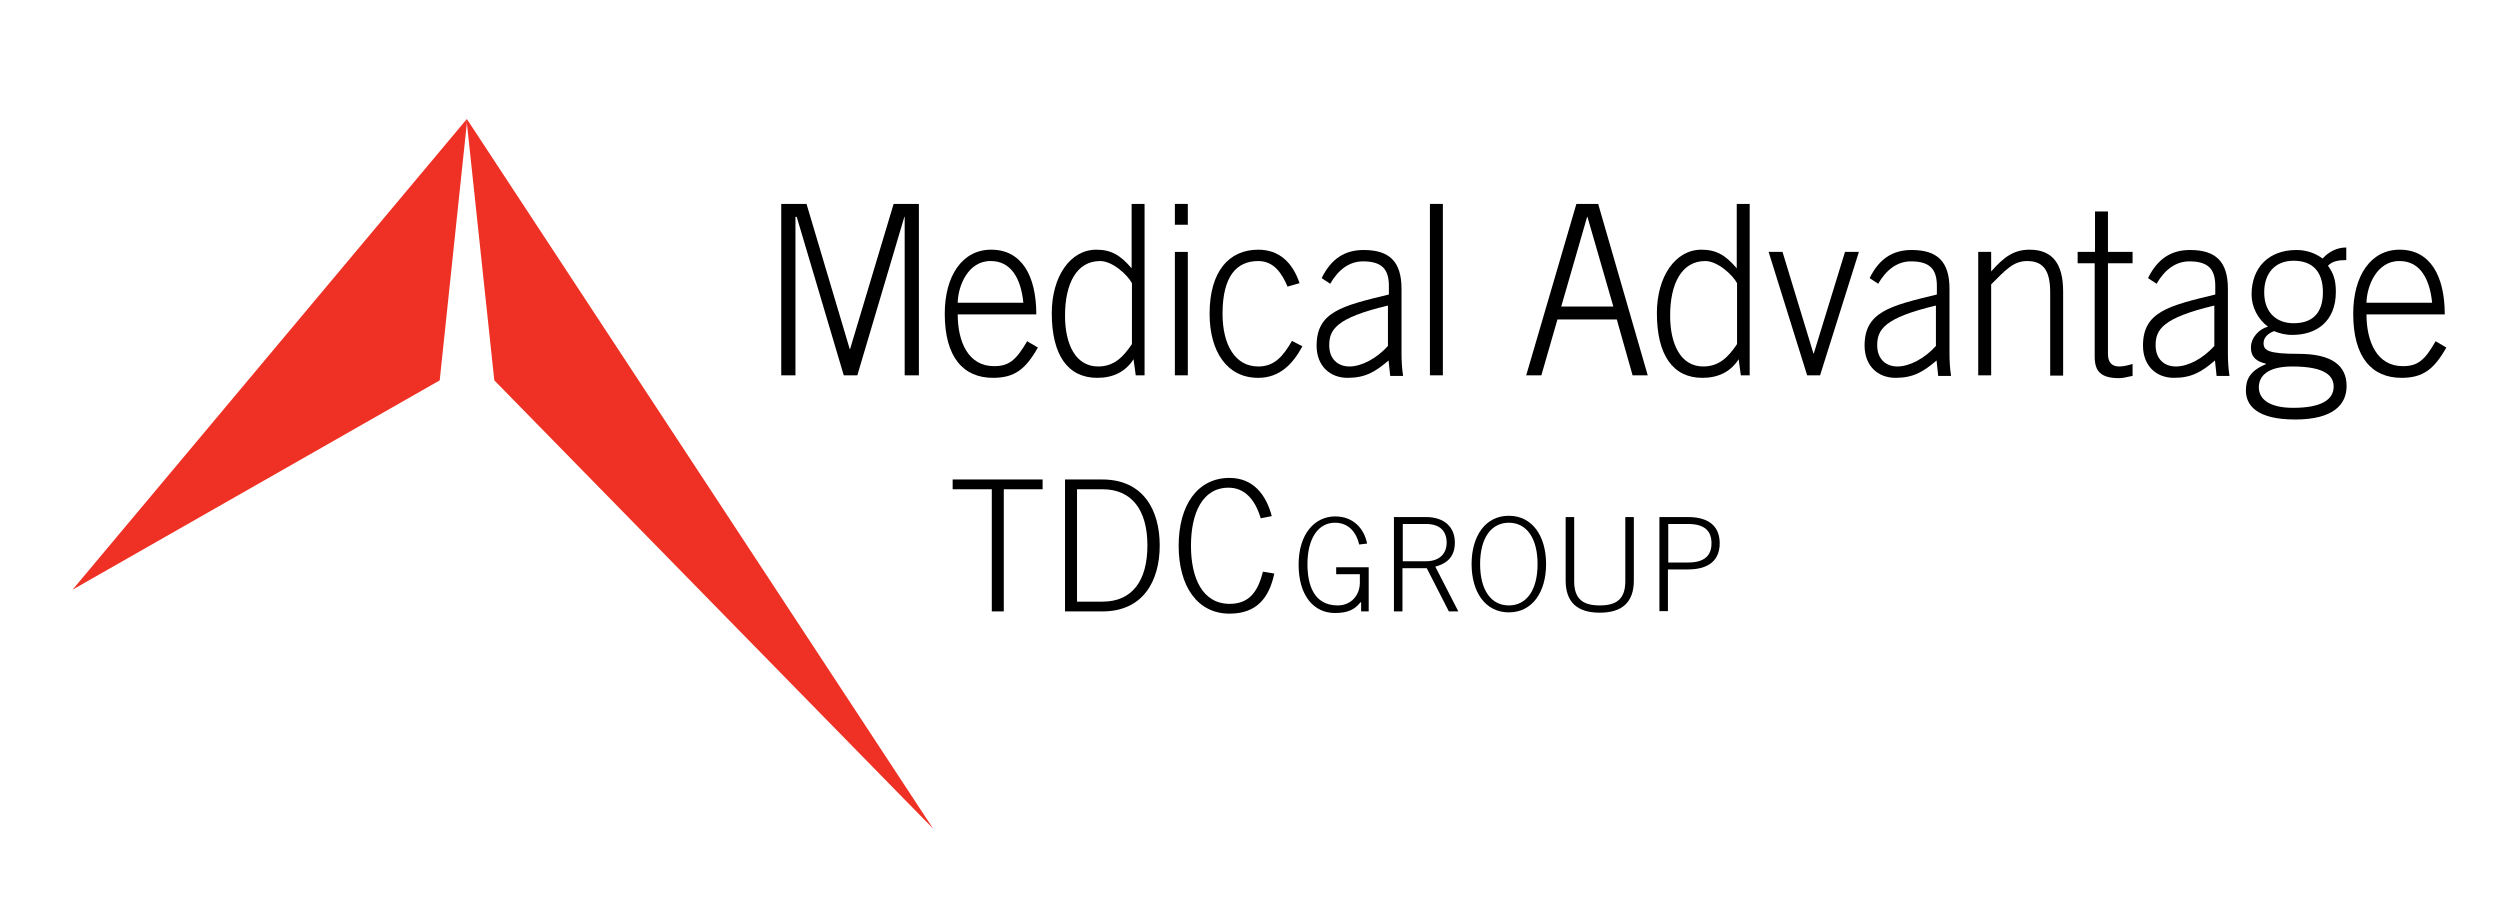 <?xml version="1.0" encoding="utf-8"?>
<!-- Generator: Adobe Illustrator 27.1.1, SVG Export Plug-In . SVG Version: 6.00 Build 0)  -->
<svg version="1.1" id="Layer_1" xmlns="http://www.w3.org/2000/svg" xmlns:xlink="http://www.w3.org/1999/xlink" x="0px" y="0px"
	 viewBox="0 0 792 289.7" style="enable-background:new 0 0 792 289.7;" xml:space="preserve">
<style type="text/css">
	.st0{fill:#EE3124;}
</style>
<g>
	<g>
		<path d="M247.5,118.9V64.6h8l13.7,46h0.1l13.8-46h8v54.3h-4.5V68.7h-0.1l-14.9,50.2h-4.3l-14.9-50.2H252v50.2H247.5z"/>
		<path d="M303.4,99.5c0,8.9,3.4,16.5,11.5,16.5c4.6,0,6.9-1.7,10.5-7.9l3.4,2c-3.9,6.9-7.4,9.6-14.2,9.6c-9.4,0-15.3-6.5-15.3-20.3
			c0-12.1,5.6-20.3,14.7-20.3c9.7,0,14.3,8.3,14.3,20.5H303.4z M324.2,95.9c-0.8-8-4.1-13.2-10.3-13.2c-7.3-0.1-10.4,8-10.5,13.2
			H324.2z"/>
		<path d="M362.7,118.9h-2.9l-0.7-5.1c-2.6,4.1-6.6,5.9-11.5,5.9c-9.3,0-14.4-7.2-14.4-20.5c0-11.5,5.8-20.1,14.1-20.1
			c4.8,0,7.7,1.8,11.2,5.9V64.6h4.1V118.9z M358.6,89.7c-1.4-2.6-6.1-7-10.1-7c-7.4,0-11.1,7.1-11.1,17.3c0,9,3.3,16.1,10.5,16.1
			c5.1,0,8-3.1,10.7-7.1V89.7z"/>
		<path d="M372.2,71.2v-6.6h4.1v6.6H372.2z M376.3,118.9h-4.1V79.8h4.1V118.9z"/>
		<path d="M407.9,90.8c-1.9-4.5-4.5-8.1-9.3-8.1c-6.7,0-11.3,4.6-11.3,16.7c0,10,4.1,16.7,11.3,16.7c5.1,0,7.8-3.1,10.7-8.1l3.3,1.7
			c-3,5.6-7.2,10-14,10c-10,0-15.4-8.5-15.4-20.3c0-13.5,6.2-20.3,15.4-20.3c6.7,0,10.9,4.1,13.1,10.6L407.9,90.8z"/>
		<path d="M440.4,118.9l-0.5-4.7c-4.3,3.7-7.5,5.5-13,5.5c-5.6,0-9.8-3.8-9.8-10.2c0-10.7,8-12.6,22.9-16.2v-2.7
			c0-5.2-2.1-7.8-8.2-7.8c-4.3,0-7.8,2.6-10.4,7.1l-2.7-1.8c3.1-6.3,7.5-8.9,13.3-8.9c8.1,0,12,3.6,12,12.3v20.5
			c0,2,0.1,4.5,0.5,7.1H440.4z M439.7,96.8c-16.4,3.9-18.6,7.6-18.6,12.6c0,4.3,2.7,6.7,6.4,6.7c3.8,0,8.6-2.5,12.2-6.5V96.8z"/>
		<path d="M453,64.6h4.1v54.3H453V64.6z"/>
		<path d="M499.4,64.6h6.9l15.7,54.3h-4.8l-5-17.7h-18.8l-5.1,17.7h-4.8L499.4,64.6z M511.1,97.1l-8.2-28.4h-0.1l-8.2,28.4H511.1z"
			/>
		<path d="M554.4,118.9h-2.9l-0.7-5.1c-2.6,4.1-6.6,5.9-11.5,5.9c-9.3,0-14.4-7.2-14.4-20.5c0-11.5,5.8-20.1,14.1-20.1
			c4.8,0,7.7,1.8,11.2,5.9V64.6h4.1V118.9z M550.3,89.7c-1.4-2.6-6.1-7-10.1-7c-7.4,0-11.1,7.1-11.1,17.3c0,9,3.3,16.1,10.5,16.1
			c5.1,0,8-3.1,10.7-7.1V89.7z"/>
		<path d="M560.3,79.8h4.4l9.8,32.2h0.1l9.9-32.2h4.4l-12.3,39.1h-4.1L560.3,79.8z"/>
		<path d="M614,118.9l-0.5-4.7c-4.3,3.7-7.5,5.5-13,5.5c-5.6,0-9.8-3.8-9.8-10.2c0-10.7,8-12.6,22.9-16.2v-2.7
			c0-5.2-2.1-7.8-8.2-7.8c-4.3,0-7.8,2.6-10.4,7.1l-2.7-1.8c3.1-6.3,7.5-8.9,13.3-8.9c8.1,0,12,3.6,12,12.3v20.5
			c0,2,0.1,4.5,0.5,7.1H614z M613.3,96.8c-16.4,3.9-18.6,7.6-18.6,12.6c0,4.3,2.7,6.7,6.4,6.7c3.8,0,8.6-2.5,12.2-6.5V96.8z"/>
		<path d="M626.7,118.9V79.8h4.1V86c3.9-4.4,7-6.9,12.2-6.9c7.4,0,10.6,4.7,10.6,13.2v26.7h-4.1V92.7c0-6.5-1.8-10-7.3-10
			c-4.4,0-6.9,2.9-11.4,7.4v28.8H626.7z"/>
		<path d="M663.7,79.8V67h4.1v12.8h7.8v3.6h-7.8v28.7c0,2.6,1.1,4,3.6,4c1.4,0,2.9-0.4,4.2-0.8v3.8c-1.4,0.2-2.8,0.7-4.2,0.7
			c-5.8,0-7.8-2.1-7.8-6.8V83.4h-5.4v-3.6H663.7z"/>
		<path d="M702.2,118.9l-0.5-4.7c-4.3,3.7-7.5,5.5-13,5.5c-5.6,0-9.8-3.8-9.8-10.2c0-10.7,8-12.6,22.9-16.2v-2.7
			c0-5.2-2.1-7.8-8.2-7.8c-4.3,0-7.8,2.6-10.4,7.1l-2.7-1.8c3.1-6.3,7.5-8.9,13.3-8.9c8.1,0,12,3.6,12,12.3v20.5
			c0,2,0.1,4.5,0.5,7.1H702.2z M701.5,96.8c-16.4,3.9-18.6,7.6-18.6,12.6c0,4.3,2.7,6.7,6.4,6.7c3.9,0,8.6-2.5,12.2-6.5V96.8z"/>
		<path d="M743.2,82.4c-1.9,0-4.3,0.2-5.7,1.8c1.6,2.1,2.5,4.4,2.5,8.2c0,9.6-6.3,13.7-13.8,13.7c-2.3,0-4-0.5-5.8-1.2
			c-2.3,0.9-3.3,2.3-3.3,3.8c0,2.3,1.4,3.4,11.1,3.4c10.7,0,15.2,3.8,15.2,10.2c0,5.7-4,10.6-16.3,10.6s-15.6-4.6-15.6-9.2
			c0-3.4,1.2-6.2,6.3-8.3v-0.2c-2.6-0.6-4.7-1.8-4.7-5.1s2.8-6,5.4-6.6c-3.2-2.4-5.2-6.2-5.2-10.2c0-8.6,5.5-14.1,14.2-14.1
			c3.4,0,6.1,1.1,8.3,2.7c2.1-2.3,4.7-3.5,7.5-3.5V82.4z M715.6,122.7c0,3.8,3.4,6.5,10.9,6.5c8.9,0,12.8-2.6,12.8-6.7
			c0-3.2-2.3-6.4-13.1-6.4C718.1,116.1,715.6,119.3,715.6,122.7z M726.6,102.4c5.8,0,9.3-3,9.3-9.8c0-6.8-3.5-10-9.3-10
			c-5.8,0-9.3,3.9-9.3,10C717.3,99.4,721.6,102.4,726.6,102.4z"/>
		<path d="M749.7,99.5c0,8.9,3.4,16.5,11.5,16.5c4.6,0,6.9-1.7,10.4-7.9l3.4,2c-3.9,6.9-7.4,9.6-14.2,9.6c-9.4,0-15.3-6.5-15.3-20.3
			c0-12.1,5.6-20.3,14.7-20.3c9.7,0,14.3,8.3,14.3,20.5H749.7z M770.5,95.9c-0.8-8-4.1-13.2-10.3-13.2c-7.3-0.1-10.4,8-10.5,13.2
			H770.5z"/>
	</g>
</g>
<g>
	<g>
		<g>
			<polygon class="st0" points="147.9,37.7 147.9,38.9 156.6,120.5 295.6,262.5 			"/>
		</g>
	</g>
	<g>
		<polygon class="st0" points="147.9,39 147.9,37.7 23,186.8 139.3,120.5 		"/>
	</g>
</g>
<g>
	<path d="M301.7,151.9h28.6v3.1H318v38.7h-3.8V155h-12.4V151.9z"/>
	<path d="M337.4,151.9h11.8c13,0,18.2,9.7,18.2,20.9s-5.2,20.9-18.2,20.9h-11.8V151.9z M341.2,190.6h8.1c9.3,0,14.2-6.5,14.2-17.8
		s-5-17.8-14.2-17.8h-8.1V190.6z"/>
	<path d="M399.4,164.2c-1.8-6.1-5.2-9.7-10.2-9.7c-8.3,0-11.9,8.1-11.9,18.4c0,10.2,3.6,18.4,12.3,18.4c6.7,0,9.1-4.7,10.5-10.2
		l3.6,0.6c-1.6,7.5-5.4,12.7-14.2,12.7c-10.1,0-16.1-8.6-16.1-21.5c0-12.9,6-21.5,16.1-21.5c7.5,0,11.6,5.3,13.4,12.1L399.4,164.2z"
		/>
	<path d="M430.6,172.5c-0.9-3.8-3.3-6.9-7.7-6.9c-5.3,0-8.7,5-8.7,13.1c0,6.4,1.9,13.1,9.6,13.1c4.2,0,7-3.2,7-7.2v-2.7h-7.5v-2.2
		h10.3v14h-2.4v-2.9H431c-1.8,2.3-4,3.4-8.1,3.4c-6.7,0-11.5-5.5-11.5-15.3c0-9.9,5.2-15.3,11.6-15.3c5.5,0,9.1,3.6,10.1,8.6
		L430.6,172.5z"/>
	<path d="M462,193.7h-3l-7-13.7h-7.7v13.7h-2.7v-29.9h10.1c5.9,0,9.2,3.2,9.2,8.1c0,3.9-1.9,6.5-6.2,7.6L462,193.7z M444.4,177.8
		h7.4c4,0,6.5-2.2,6.5-5.9c0-3.7-2.2-5.9-6.5-5.9h-7.4V177.8z"/>
	<path d="M489.8,178.7c0,8.8-4.3,15.3-11.8,15.3c-7.5,0-11.8-6.5-11.8-15.3s4.3-15.3,11.8-15.3C485.5,163.4,489.8,169.9,489.8,178.7
		z M487.1,178.7c0-8.4-3.6-13.1-9.1-13.1s-9.1,4.7-9.1,13.1c0,8.4,3.6,13.1,9.1,13.1S487.1,187.1,487.1,178.7z"/>
	<path d="M498.7,163.8v20.3c0,5.7,2.8,7.7,8.1,7.7s8.1-2,8.1-7.7v-20.3h2.7v20.1c0,6.8-3.6,10.2-10.8,10.2
		c-7.2,0-10.8-3.4-10.8-10.2v-20.1H498.7z"/>
	<path d="M525.7,193.7v-29.9h9c7.1,0,10.1,3.3,10.1,8.3c0,5-3,8.3-10.1,8.3h-6.3v13.2H525.7z M528.5,178.2h6.3
		c5.2,0,7.4-2.2,7.4-6.1c0-3.9-2.2-6.1-7.4-6.1h-6.3V178.2z"/>
</g>
</svg>
